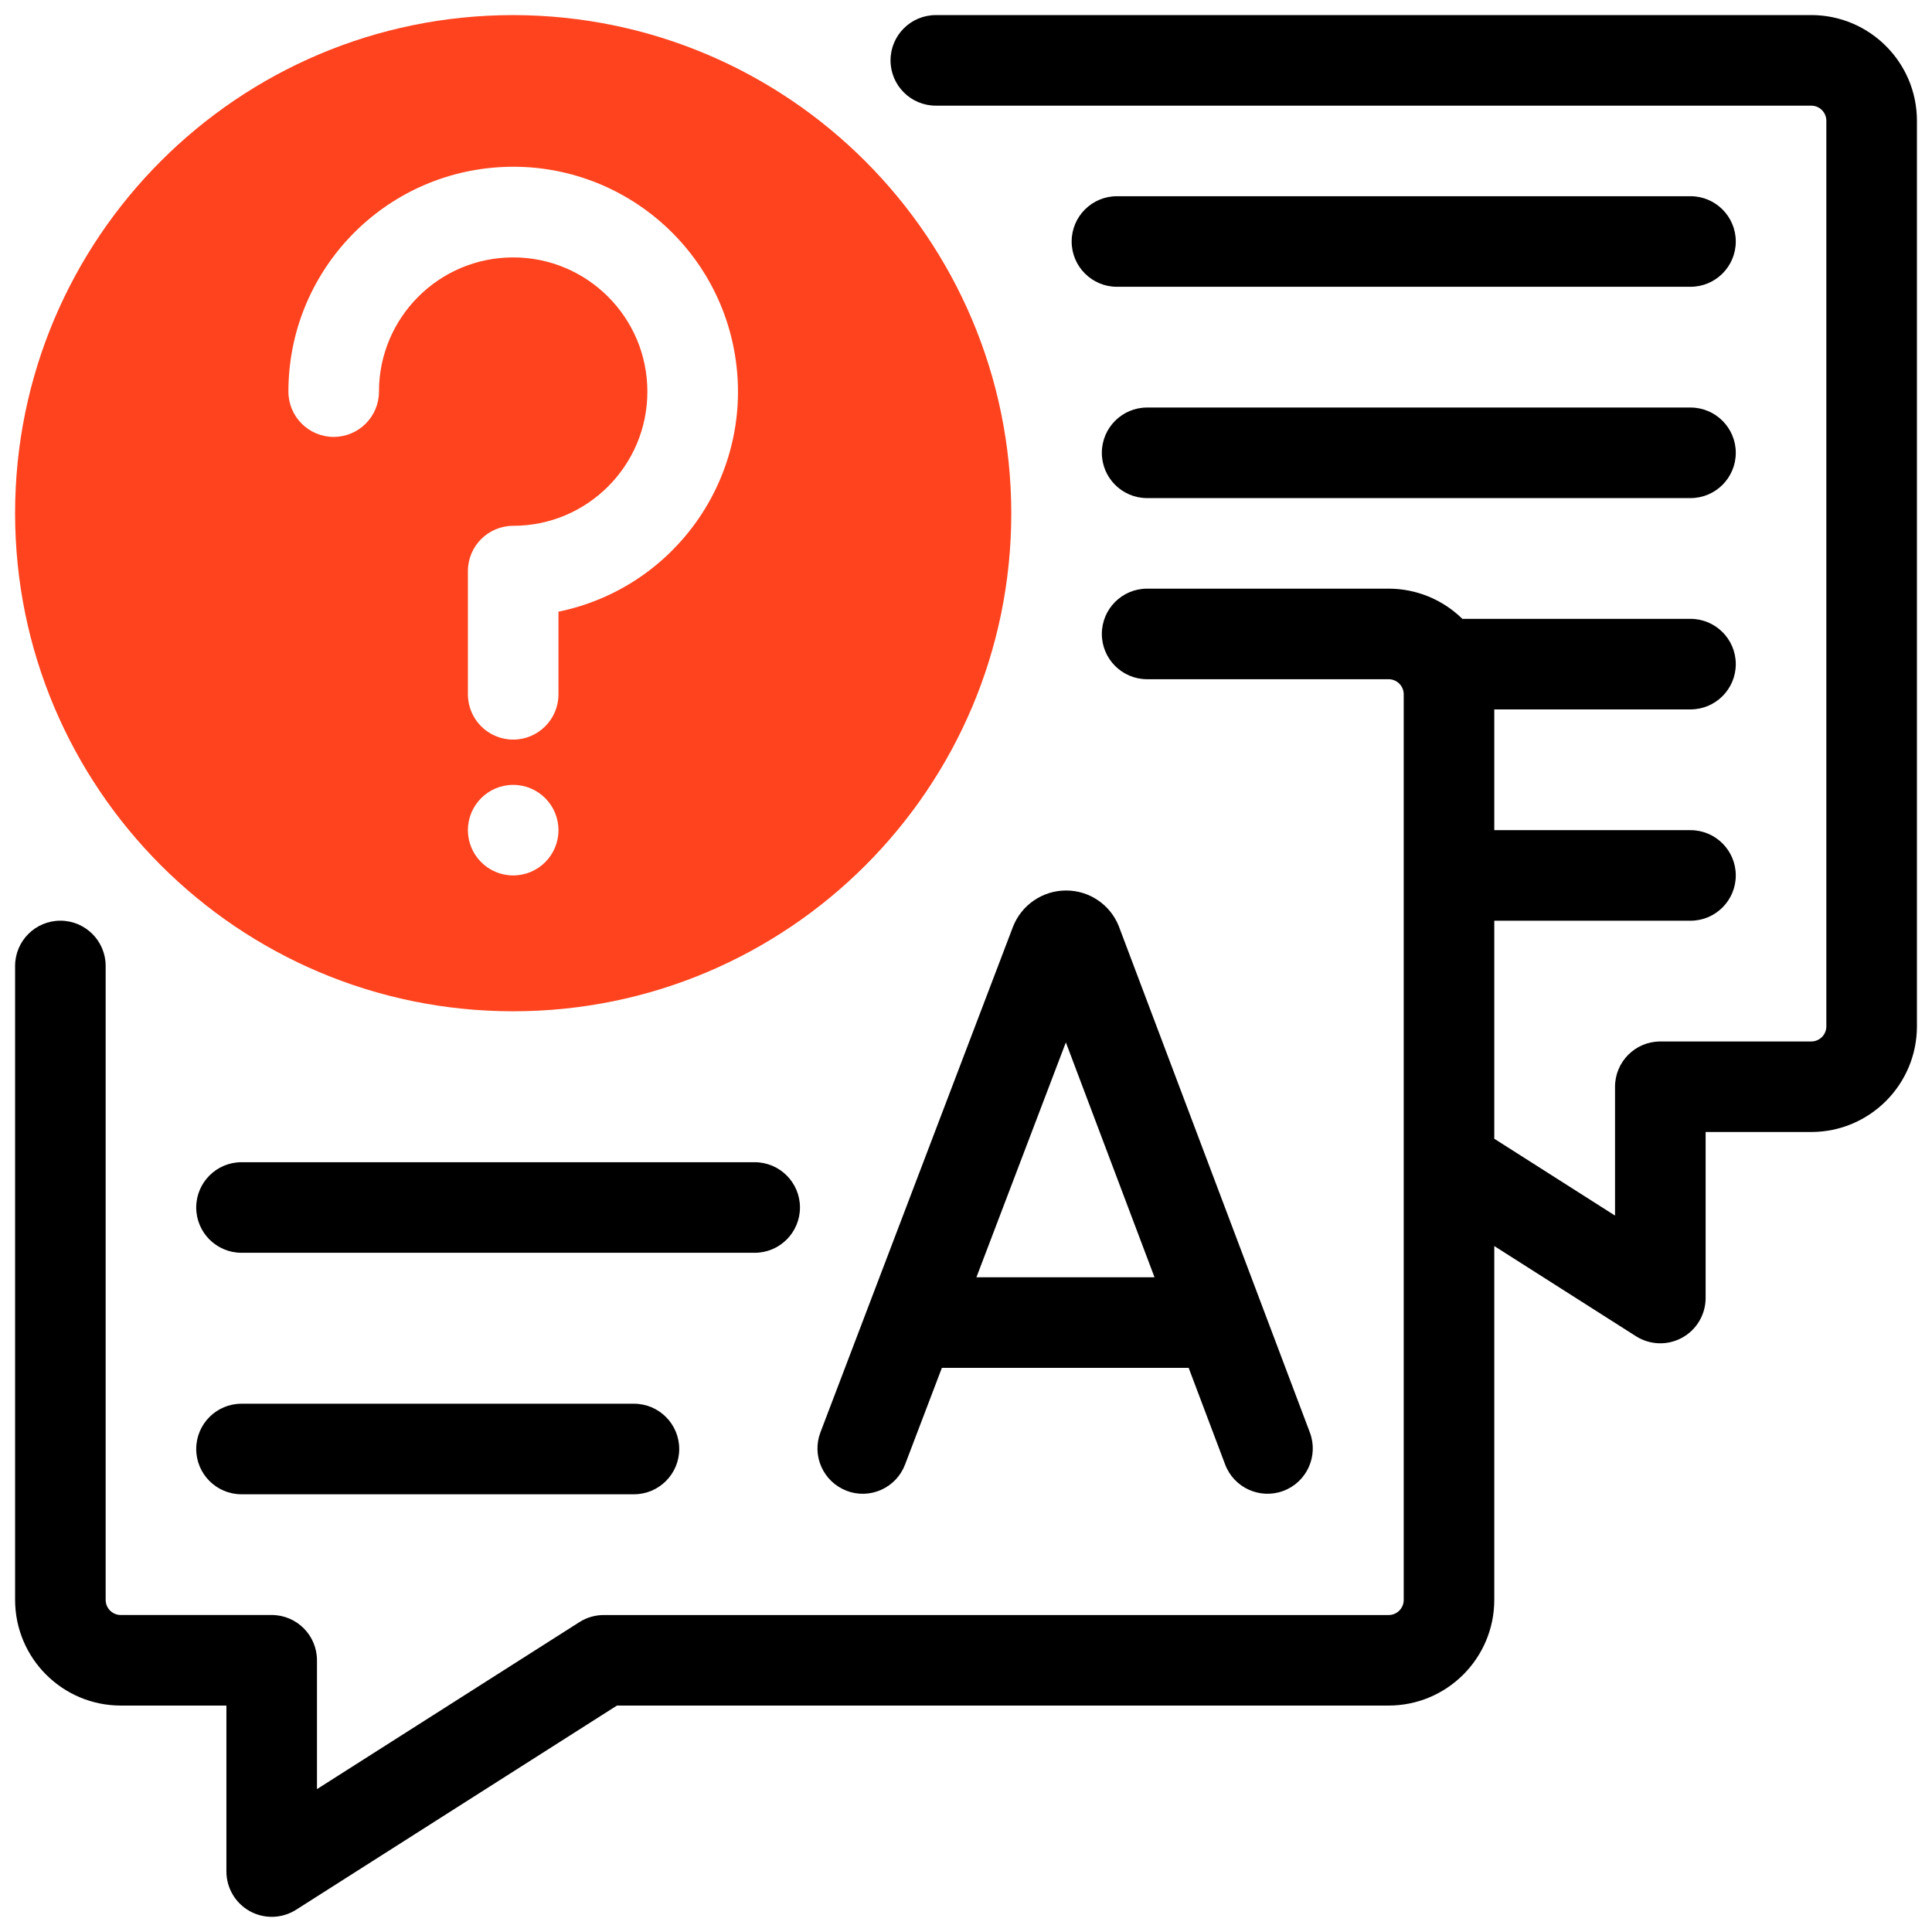 <svg xmlns="http://www.w3.org/2000/svg" xmlns:xlink="http://www.w3.org/1999/xlink" width="64" height="64" viewBox="0,0,256,256"><g fill="none" fill-rule="nonzero" stroke="none" stroke-width="1" stroke-linecap="butt" stroke-linejoin="miter" stroke-miterlimit="10" stroke-dasharray="" stroke-dashoffset="0" font-family="none" font-weight="none" font-size="none" text-anchor="none" style="mix-blend-mode: normal"><g transform="scale(4,4)"><path d="M17,0.5c-9.113,0 -16.5,7.387 -16.5,16.5c0,9.113 7.387,16.5 16.5,16.5c9.113,0 16.5,-7.387 16.5,-16.5c-0.01,-9.108 -7.392,-16.49 -16.5,-16.5zM17,29c-0.828,0 -1.5,-0.672 -1.5,-1.5c0,-0.828 0.672,-1.5 1.5,-1.5c0.828,0 1.5,0.672 1.5,1.5c0,0.828 -0.672,1.5 -1.5,1.5zM18.5,20.264v2.736c0,0.828 -0.672,1.5 -1.5,1.5c-0.828,0 -1.5,-0.672 -1.5,-1.5v-4.082c0,-0.828 0.672,-1.5 1.5,-1.5c2.455,-0 4.446,-1.991 4.445,-4.446c-0,-2.455 -1.991,-4.446 -4.446,-4.445c-2.455,0 -4.446,1.991 -4.445,4.446c0,0.828 -0.672,1.5 -1.5,1.5c-0.828,0 -1.5,-0.672 -1.5,-1.5c-0.001,-3.918 3.033,-7.166 6.941,-7.432c3.909,-0.266 7.354,2.543 7.883,6.424c0.529,3.882 -2.041,7.509 -5.878,8.298z" fill="#ff431e"></path><path d="M60,0.5h-29c-0.828,0 -1.5,0.672 -1.5,1.5c0,0.828 0.672,1.5 1.5,1.5h29c0.276,0 0.5,0.224 0.5,0.5v30c-0,0.276 -0.224,0.5 -0.5,0.5h-5c-0.828,0 -1.5,0.672 -1.5,1.5v4.268l-3.98,-2.533l-0.02,-0.01v-7.225h6.5c0.828,0 1.5,-0.672 1.5,-1.5c0,-0.828 -0.672,-1.5 -1.5,-1.5h-6.5v-4h6.5c0.828,0 1.5,-0.672 1.5,-1.5c0,-0.828 -0.672,-1.5 -1.5,-1.5h-7.558c-0.651,-0.64 -1.528,-1 -2.442,-1h-8c-0.828,0 -1.5,0.672 -1.5,1.5c0,0.828 0.672,1.5 1.5,1.5h8c0.276,0 0.5,0.224 0.5,0.5v30c-0,0.276 -0.224,0.5 -0.5,0.5h-26c-0.285,-0 -0.565,0.081 -0.805,0.234l-8.695,5.533v-4.268c-0,-0.828 -0.672,-1.5 -1.5,-1.5h-5c-0.276,-0 -0.5,-0.224 -0.5,-0.5v-21c0,-0.828 -0.672,-1.5 -1.5,-1.5c-0.828,0 -1.5,0.672 -1.5,1.5v21c0.002,1.932 1.568,3.498 3.5,3.5h3.5v5.5c0.002,0.547 0.3,1.05 0.779,1.313c0.479,0.263 1.064,0.245 1.526,-0.047l10.632,-6.766h25.563c1.932,-0.002 3.498,-1.568 3.5,-3.5v-11.722l4.695,2.988c0.462,0.293 1.047,0.312 1.527,0.048c0.48,-0.263 0.778,-0.767 0.779,-1.314v-5.5h3.5c1.932,-0.002 3.498,-1.568 3.5,-3.5v-30c-0.002,-1.932 -1.568,-3.498 -3.5,-3.5z" fill="#000000"></path><path d="M28.045,49.385c0.372,0.142 0.784,0.13 1.147,-0.033c0.363,-0.163 0.647,-0.463 0.788,-0.835l1.221,-3.205h8.175l1.208,3.2c0.292,0.775 1.158,1.166 1.933,0.874c0.775,-0.292 1.166,-1.158 0.874,-1.933l-6.335,-16.786c-0.289,-0.708 -0.978,-1.17 -1.743,-1.168h-0.001c-0.778,0.002 -1.475,0.48 -1.757,1.205l-6.377,16.744c-0.142,0.372 -0.13,0.785 0.033,1.148c0.163,0.363 0.463,0.646 0.835,0.788zM35.308,34.53l2.937,7.782h-5.9z" fill="#000000"></path><path d="M8,41.5h17c0.828,0 1.5,-0.672 1.5,-1.5c0,-0.828 -0.672,-1.5 -1.5,-1.5h-17c-0.828,0 -1.5,0.672 -1.5,1.5c0,0.828 0.672,1.5 1.5,1.5z" fill="#000000"></path><path d="M8,49.5h13c0.828,0 1.5,-0.672 1.5,-1.5c0,-0.828 -0.672,-1.5 -1.5,-1.5h-13c-0.828,0 -1.5,0.672 -1.5,1.5c0,0.828 0.672,1.5 1.5,1.5z" fill="#000000"></path><path d="M56,6.5h-19c-0.828,0 -1.5,0.672 -1.5,1.5c0,0.828 0.672,1.5 1.5,1.5h19c0.828,0 1.5,-0.672 1.5,-1.5c0,-0.828 -0.672,-1.5 -1.5,-1.5z" fill="#000000"></path><path d="M56,13.5h-18c-0.828,0 -1.5,0.672 -1.5,1.5c0,0.828 0.672,1.5 1.5,1.5h18c0.828,0 1.5,-0.672 1.5,-1.5c0,-0.828 -0.672,-1.5 -1.5,-1.5z" fill="#000000"></path></g></g></svg>